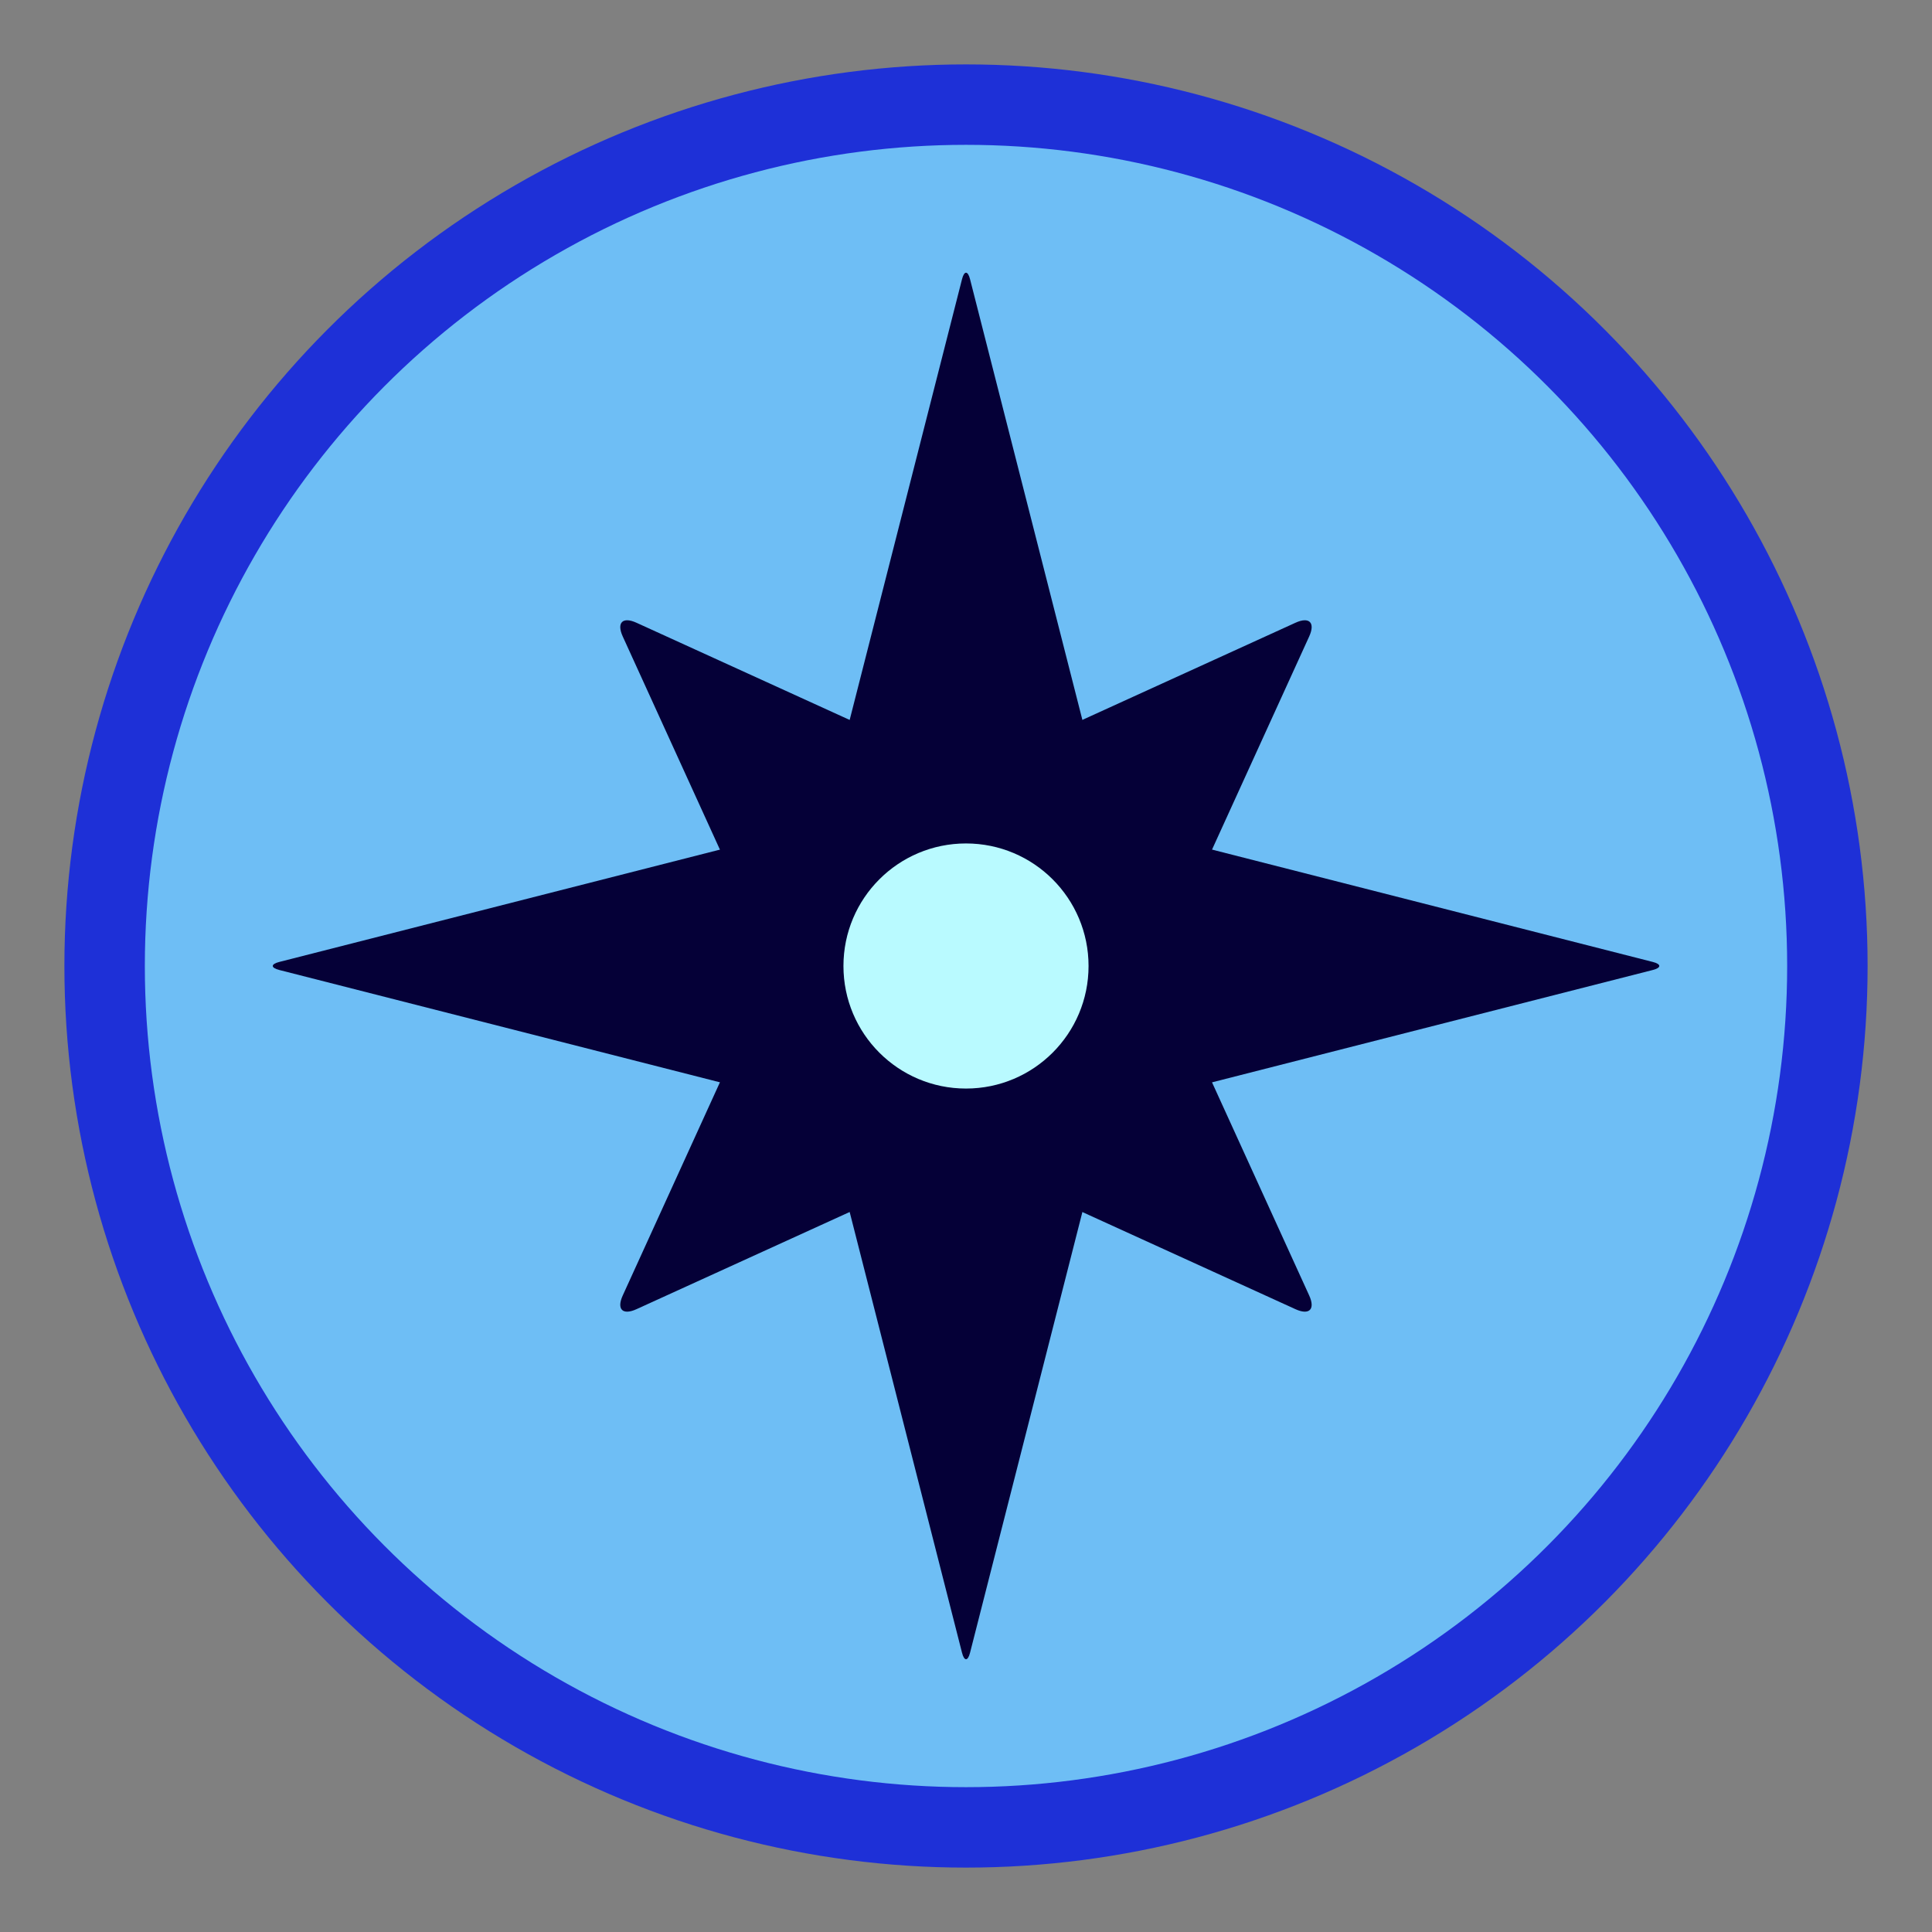 <?xml version="1.0" encoding="UTF-8"?><svg id="Layer_1" xmlns="http://www.w3.org/2000/svg" viewBox="0 0 300 300"><rect x="0" y="0" width="300" height="300" fill="#808080" stroke="none"/><defs><style>.cls-1{fill:#050037;}.cls-2{fill:#b9faff;}.cls-3{fill:#1e30d7;}.cls-4{fill:#6ebef5;}</style></defs><circle class="cls-3" cx="150" cy="150" r="140"/><g><circle class="cls-4" cx="150" cy="150" r="127.51"/><path class="cls-1" d="m149.38,43.36c.34-1.35.91-1.35,1.25,0l20.91,82.03c.34,1.35,1.73,2.73,3.07,3.07l82.03,20.91c1.35.34,1.35.91,0,1.25l-82.03,20.91c-1.35.34-2.73,1.73-3.07,3.07l-20.91,82.03c-.34,1.35-.91,1.35-1.25,0l-20.91-82.03c-.34-1.35-1.73-2.73-3.07-3.07l-82.03-20.91c-1.35-.34-1.35-.91,0-1.25l82.03-20.91c1.35-.34,2.73-1.73,3.07-3.07l20.91-82.03Z"/><path class="cls-1" d="m96.7,98.83c-.98-2.15-.02-3.11,2.13-2.13l47.25,21.54c2.15.98,5.67.98,7.83,0l47.25-21.54c2.15-.98,3.11-.02,2.13,2.13l-21.54,47.25c-.98,2.15-.98,5.67,0,7.83l21.54,47.25c.98,2.15.02,3.11-2.13,2.13l-47.25-21.54c-2.15-.98-5.67-.98-7.83,0l-47.25,21.54c-2.15.98-3.11.02-2.13-2.13l21.54-47.25c.98-2.15.98-5.67,0-7.83l-21.54-47.25Z"/><circle class="cls-2" cx="150" cy="150" r="19.03"/></g></svg>